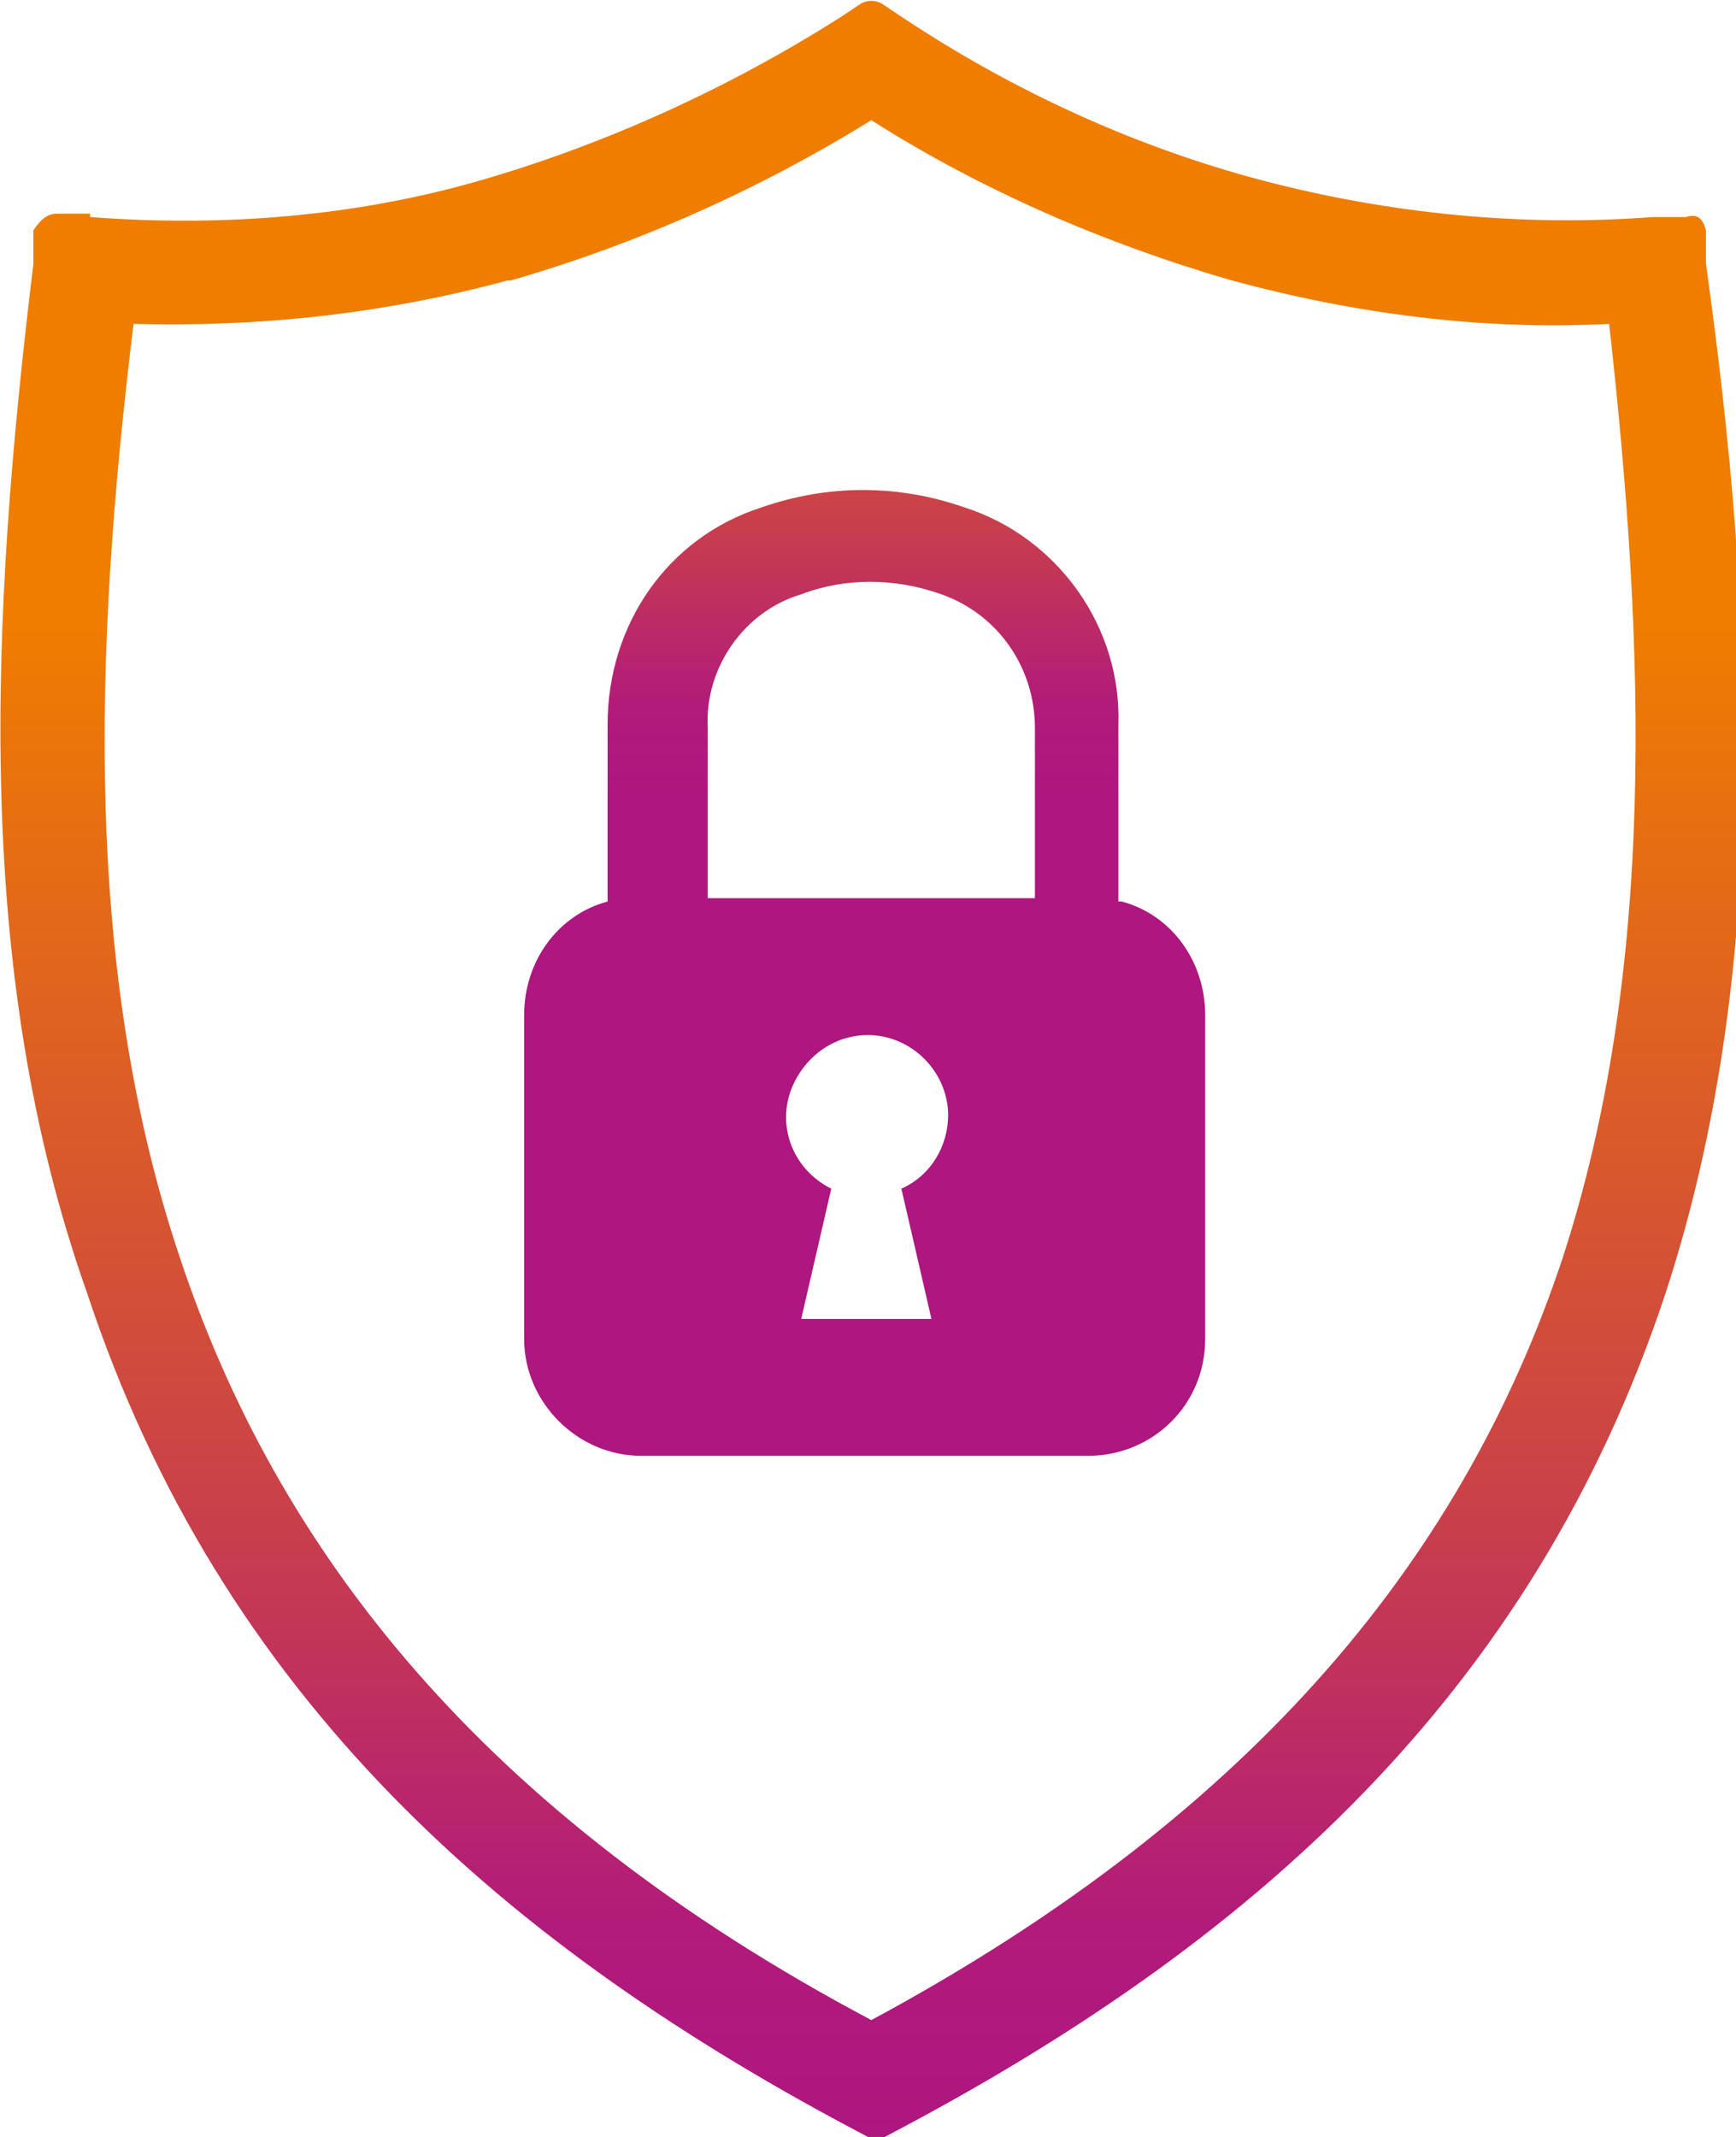 <?xml version="1.0" encoding="UTF-8"?>
<svg xmlns="http://www.w3.org/2000/svg" xmlns:xlink="http://www.w3.org/1999/xlink" id="Layer_1" data-name="Layer 1" version="1.1" viewBox="0 0 52 64">
  <defs>
    <style>
      .cls-1 {
        fill: url(#linear-gradient);
      }

      .cls-1, .cls-2 {
        stroke-width: 0px;
      }

      .cls-2 {
        fill: url(#linear-gradient-2);
        fill-rule: evenodd;
      }
    </style>
    <linearGradient id="linear-gradient" x1="-264.5" y1="381.8" x2="-264.5" y2="380.8" gradientTransform="translate(14137.2 24860.8) scale(53.4 -65.1)" gradientUnits="userSpaceOnUse">
      <stop offset="0" stop-color="#ef7d00"></stop>
      <stop offset=".2" stop-color="#ef7d00"></stop>
      <stop offset=".6" stop-color="#ca4248"></stop>
      <stop offset=".8" stop-color="#b11b7a"></stop>
      <stop offset=".9" stop-color="#ae1680"></stop>
      <stop offset="1" stop-color="#ae1680"></stop>
    </linearGradient>
    <linearGradient id="linear-gradient-2" x1="-256.6" y1="373.4" x2="-256.6" y2="372.4" gradientTransform="translate(5397.9 11012.9) scale(20.9 -29.5)" gradientUnits="userSpaceOnUse">
      <stop offset="0" stop-color="#ef7d00"></stop>
      <stop offset=".2" stop-color="#ef7d00"></stop>
      <stop offset=".6" stop-color="#ca4248"></stop>
      <stop offset=".8" stop-color="#b11b7a"></stop>
      <stop offset=".9" stop-color="#ae1680"></stop>
      <stop offset="1" stop-color="#ae1680"></stop>
    </linearGradient>
  </defs>
  <g id="Groupe_3" data-name="Groupe 3">
    <path id="Tracé_43" data-name="Tracé 43" class="cls-1" d="M2.7,6.5c3.9.3,7.9,0,11.7-1.1,3.8-1.1,7.5-2.8,10.8-4.9l.6-.4c.2-.1.4-.1.6,0l.6.4c3.3,2.2,7,3.9,10.8,4.9,3.8,1,7.8,1.4,11.7,1.1h1c.3-.1.5,0,.6.4v1c1.5,10.7,1.9,21.3-1.2,30.8-4,12.1-12.5,19.6-23.4,25.3-.1,0-.3,0-.5,0-10.9-5.7-19.4-13.2-23.4-25.3C-.8,29.1-.3,18.6,1,7.9v-1c.2-.3.4-.5.7-.5h1ZM15.2,8.4c-3.7,1-7.4,1.4-11.2,1.3-1.2,9.8-1.5,19.4,1.4,28,2.9,8.7,9,16.6,20.7,22.8,11.7-6.3,17.8-14.1,20.7-22.8,2.8-8.6,2.5-18.2,1.4-28-3.8.2-7.6-.3-11.3-1.3-3.8-1.1-7.5-2.7-10.8-4.8-3.4,2.1-7,3.7-10.8,4.8"></path>
    <path id="Tracé_44" data-name="Tracé 44" class="cls-2" d="M21.1,26.9h9.9v-5.1c0-1.8-1.1-3.4-2.8-4-1.4-.5-2.9-.5-4.2,0-1.7.5-2.9,2.2-2.8,4v5.1ZM33.6,27c1.5.4,2.5,1.8,2.5,3.4v9.7c0,2-1.6,3.5-3.5,3.5h-13.4c-1.9,0-3.5-1.6-3.5-3.5v-9.7c0-1.6,1-3,2.5-3.4v-5.3c0-3,1.8-5.6,4.6-6.5,2-.7,4.1-.7,6.1,0,2.8.9,4.7,3.6,4.6,6.5v5.3ZM26,31c1.3,0,2.4,1.1,2.4,2.4,0,.9-.5,1.8-1.4,2.2l.9,3.9h-3.9l.9-3.9c-1.2-.6-1.7-2-1.1-3.2.4-.8,1.2-1.4,2.2-1.4"></path>
  </g>
</svg>

